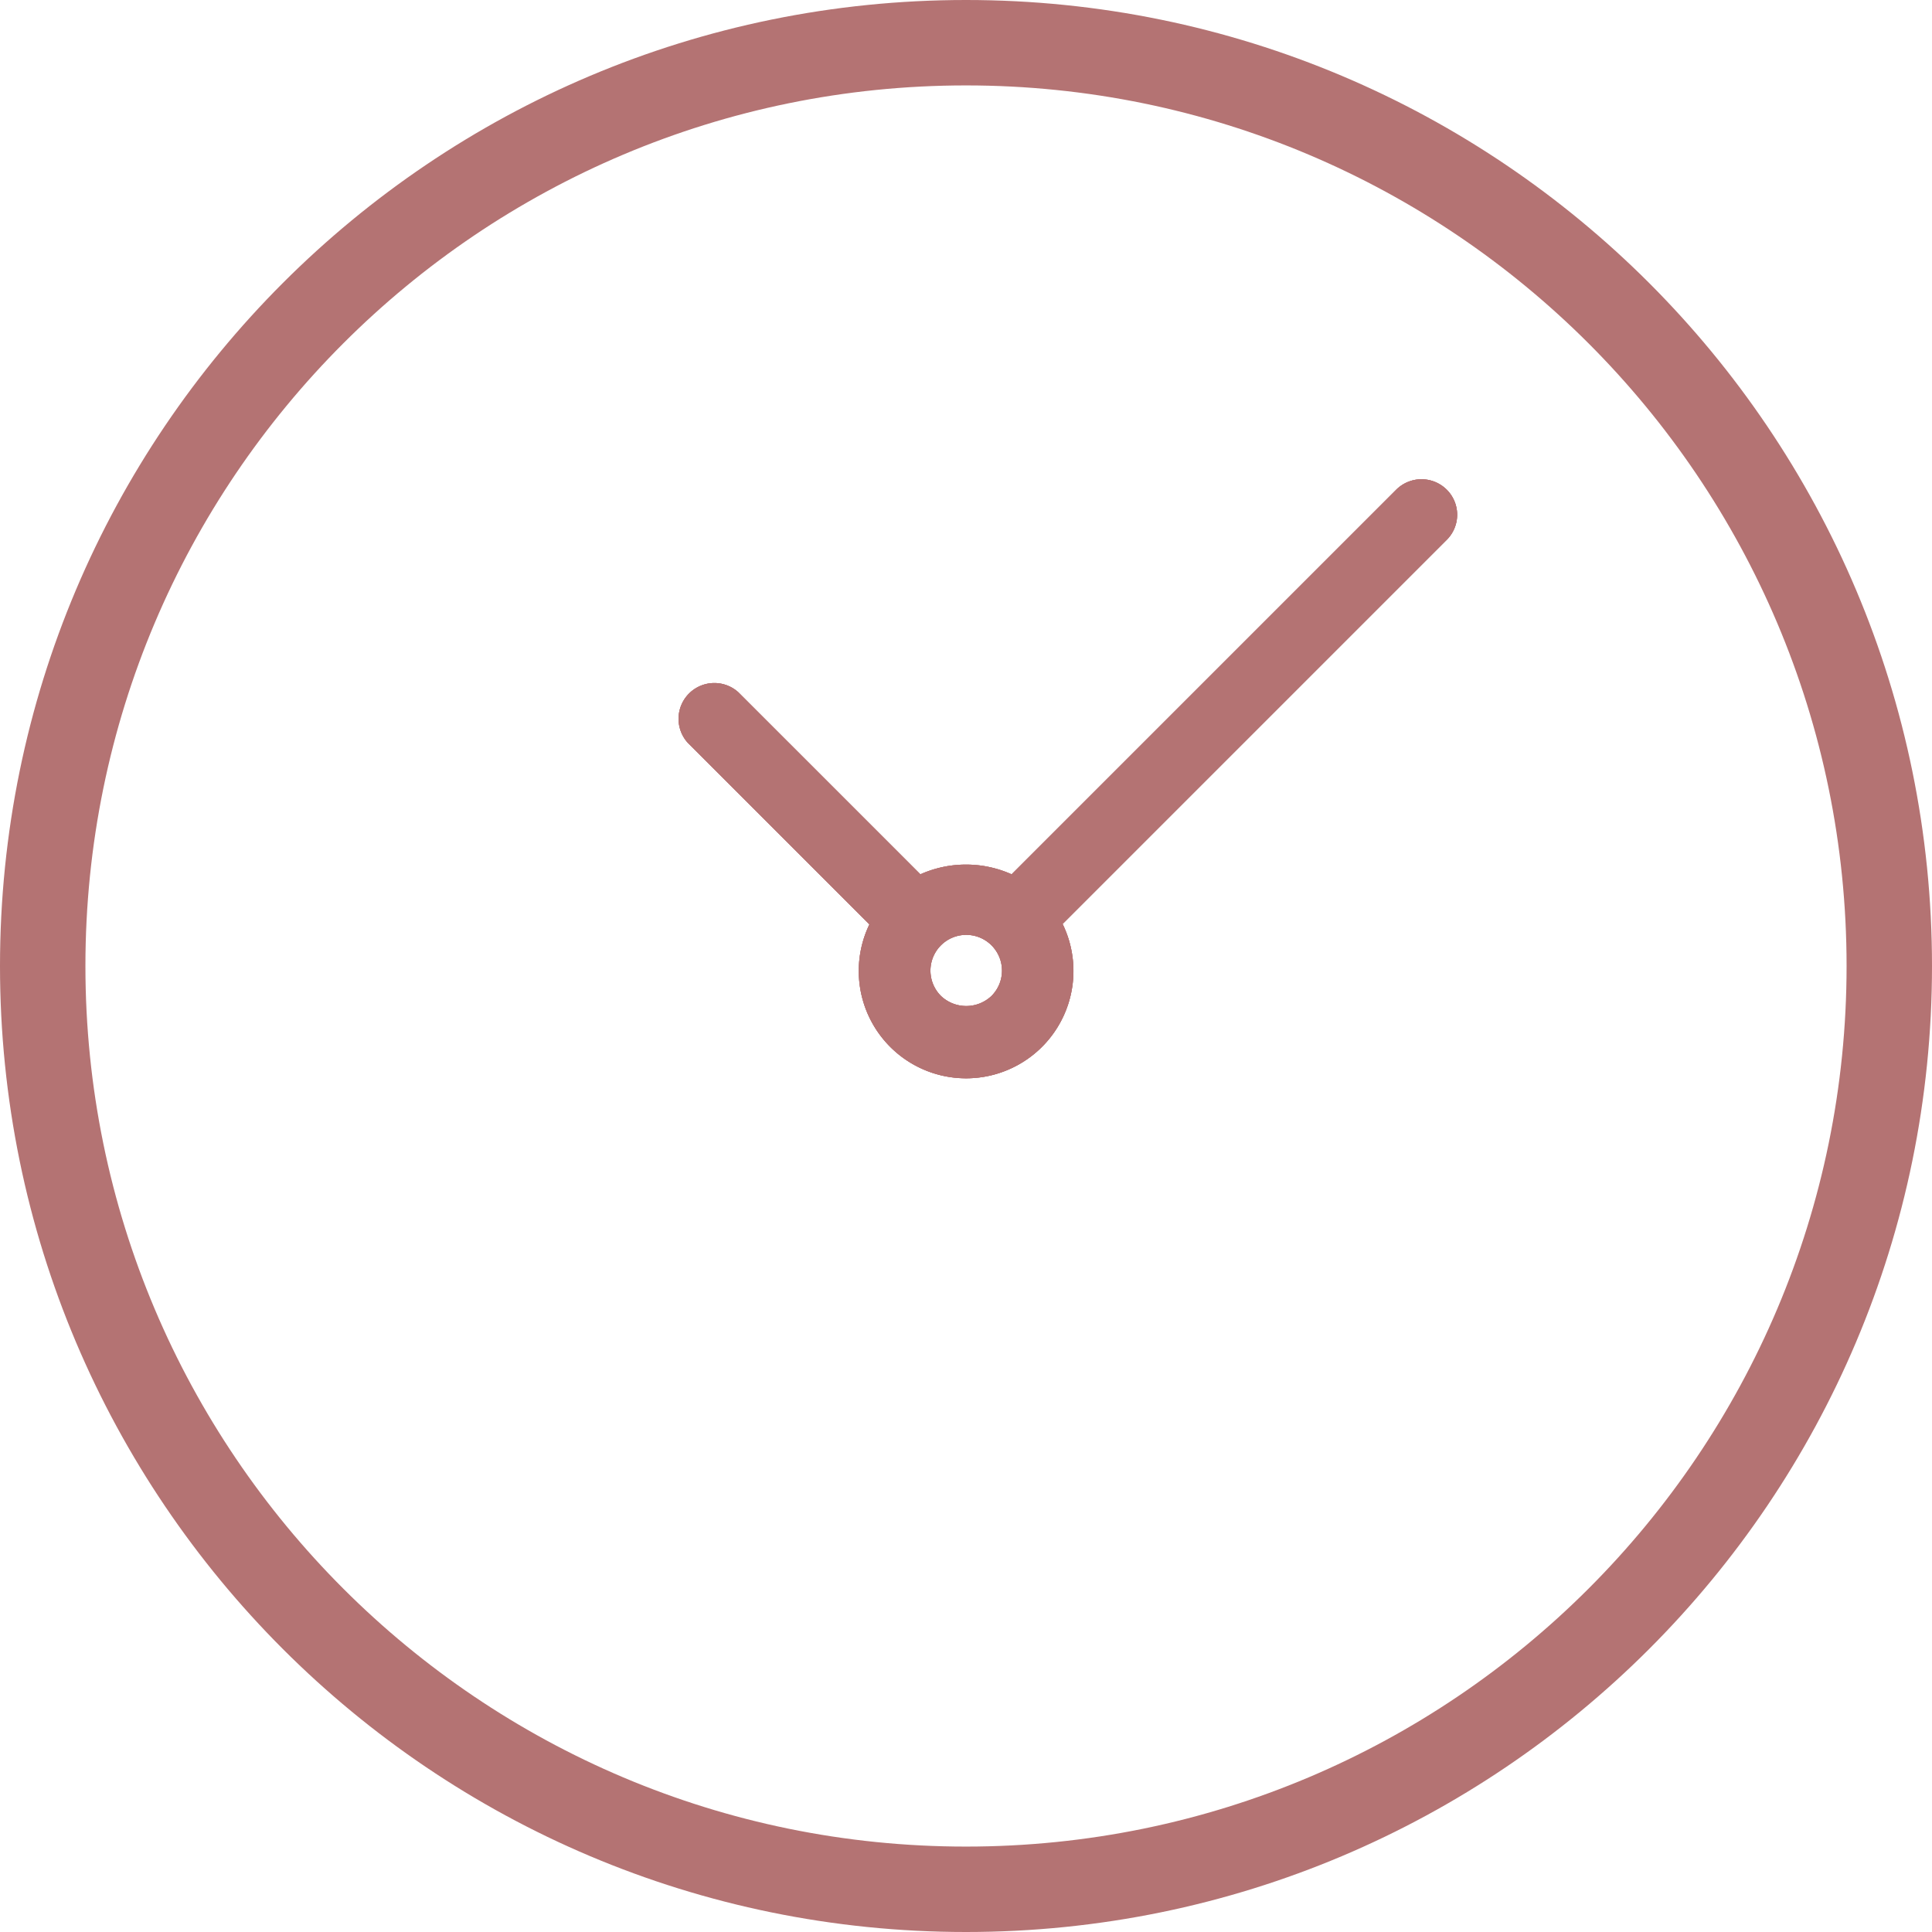<svg xmlns="http://www.w3.org/2000/svg" viewBox="0 0 432 432"><defs><style>.cls-1{fill:#b47373;}</style></defs><title>Asset 21</title><g id="Layer_2" data-name="Layer 2"><g id="Capa_1" data-name="Capa 1"><path class="cls-1" d="M323.5,109.5a8,8,0,0,0-11.3,0l-86,86a25,25,0,0,0-20.4,0l-40.7-40.7a8,8,0,0,0-11.3,11.3l40.6,40.6a24,24,0,1,0,43.2-.1l85.9-85.9A7.91,7.91,0,0,0,323.5,109.5ZM221.7,222.7h0a8.22,8.22,0,0,1-11.3,0,8,8,0,1,1,11.3,0Z"/><path class="cls-1" d="M216,0C96.7,0,0,96.7,0,216S96.7,432,216,432s216-96.7,216-216S335.3,0,216,0Zm0,412.9C107.3,412.9,19.1,324.8,19.1,216S107.3,19.1,216,19.1,412.9,107.3,412.9,216,324.7,412.9,216,412.9Z"/><path class="cls-1" d="M323.5,109.5a8,8,0,0,0-11.3,0l-86,86a25,25,0,0,0-20.4,0l-40.7-40.7a8,8,0,0,0-11.3,11.3l40.6,40.6a24,24,0,1,0,43.2-.1l85.9-85.9A7.91,7.91,0,0,0,323.5,109.5ZM221.7,222.7h0a8.22,8.22,0,0,1-11.3,0,8,8,0,1,1,11.3,0Z"/><path class="cls-1" d="M323.5,109.5a8,8,0,0,0-11.3,0l-86,86a25,25,0,0,0-20.4,0l-40.7-40.7a8,8,0,0,0-11.3,11.3l40.6,40.6a24,24,0,1,0,43.2-.1l85.9-85.9A7.91,7.91,0,0,0,323.5,109.5ZM221.7,222.7h0a8.22,8.22,0,0,1-11.3,0,8,8,0,1,1,11.3,0Z"/></g></g></svg>